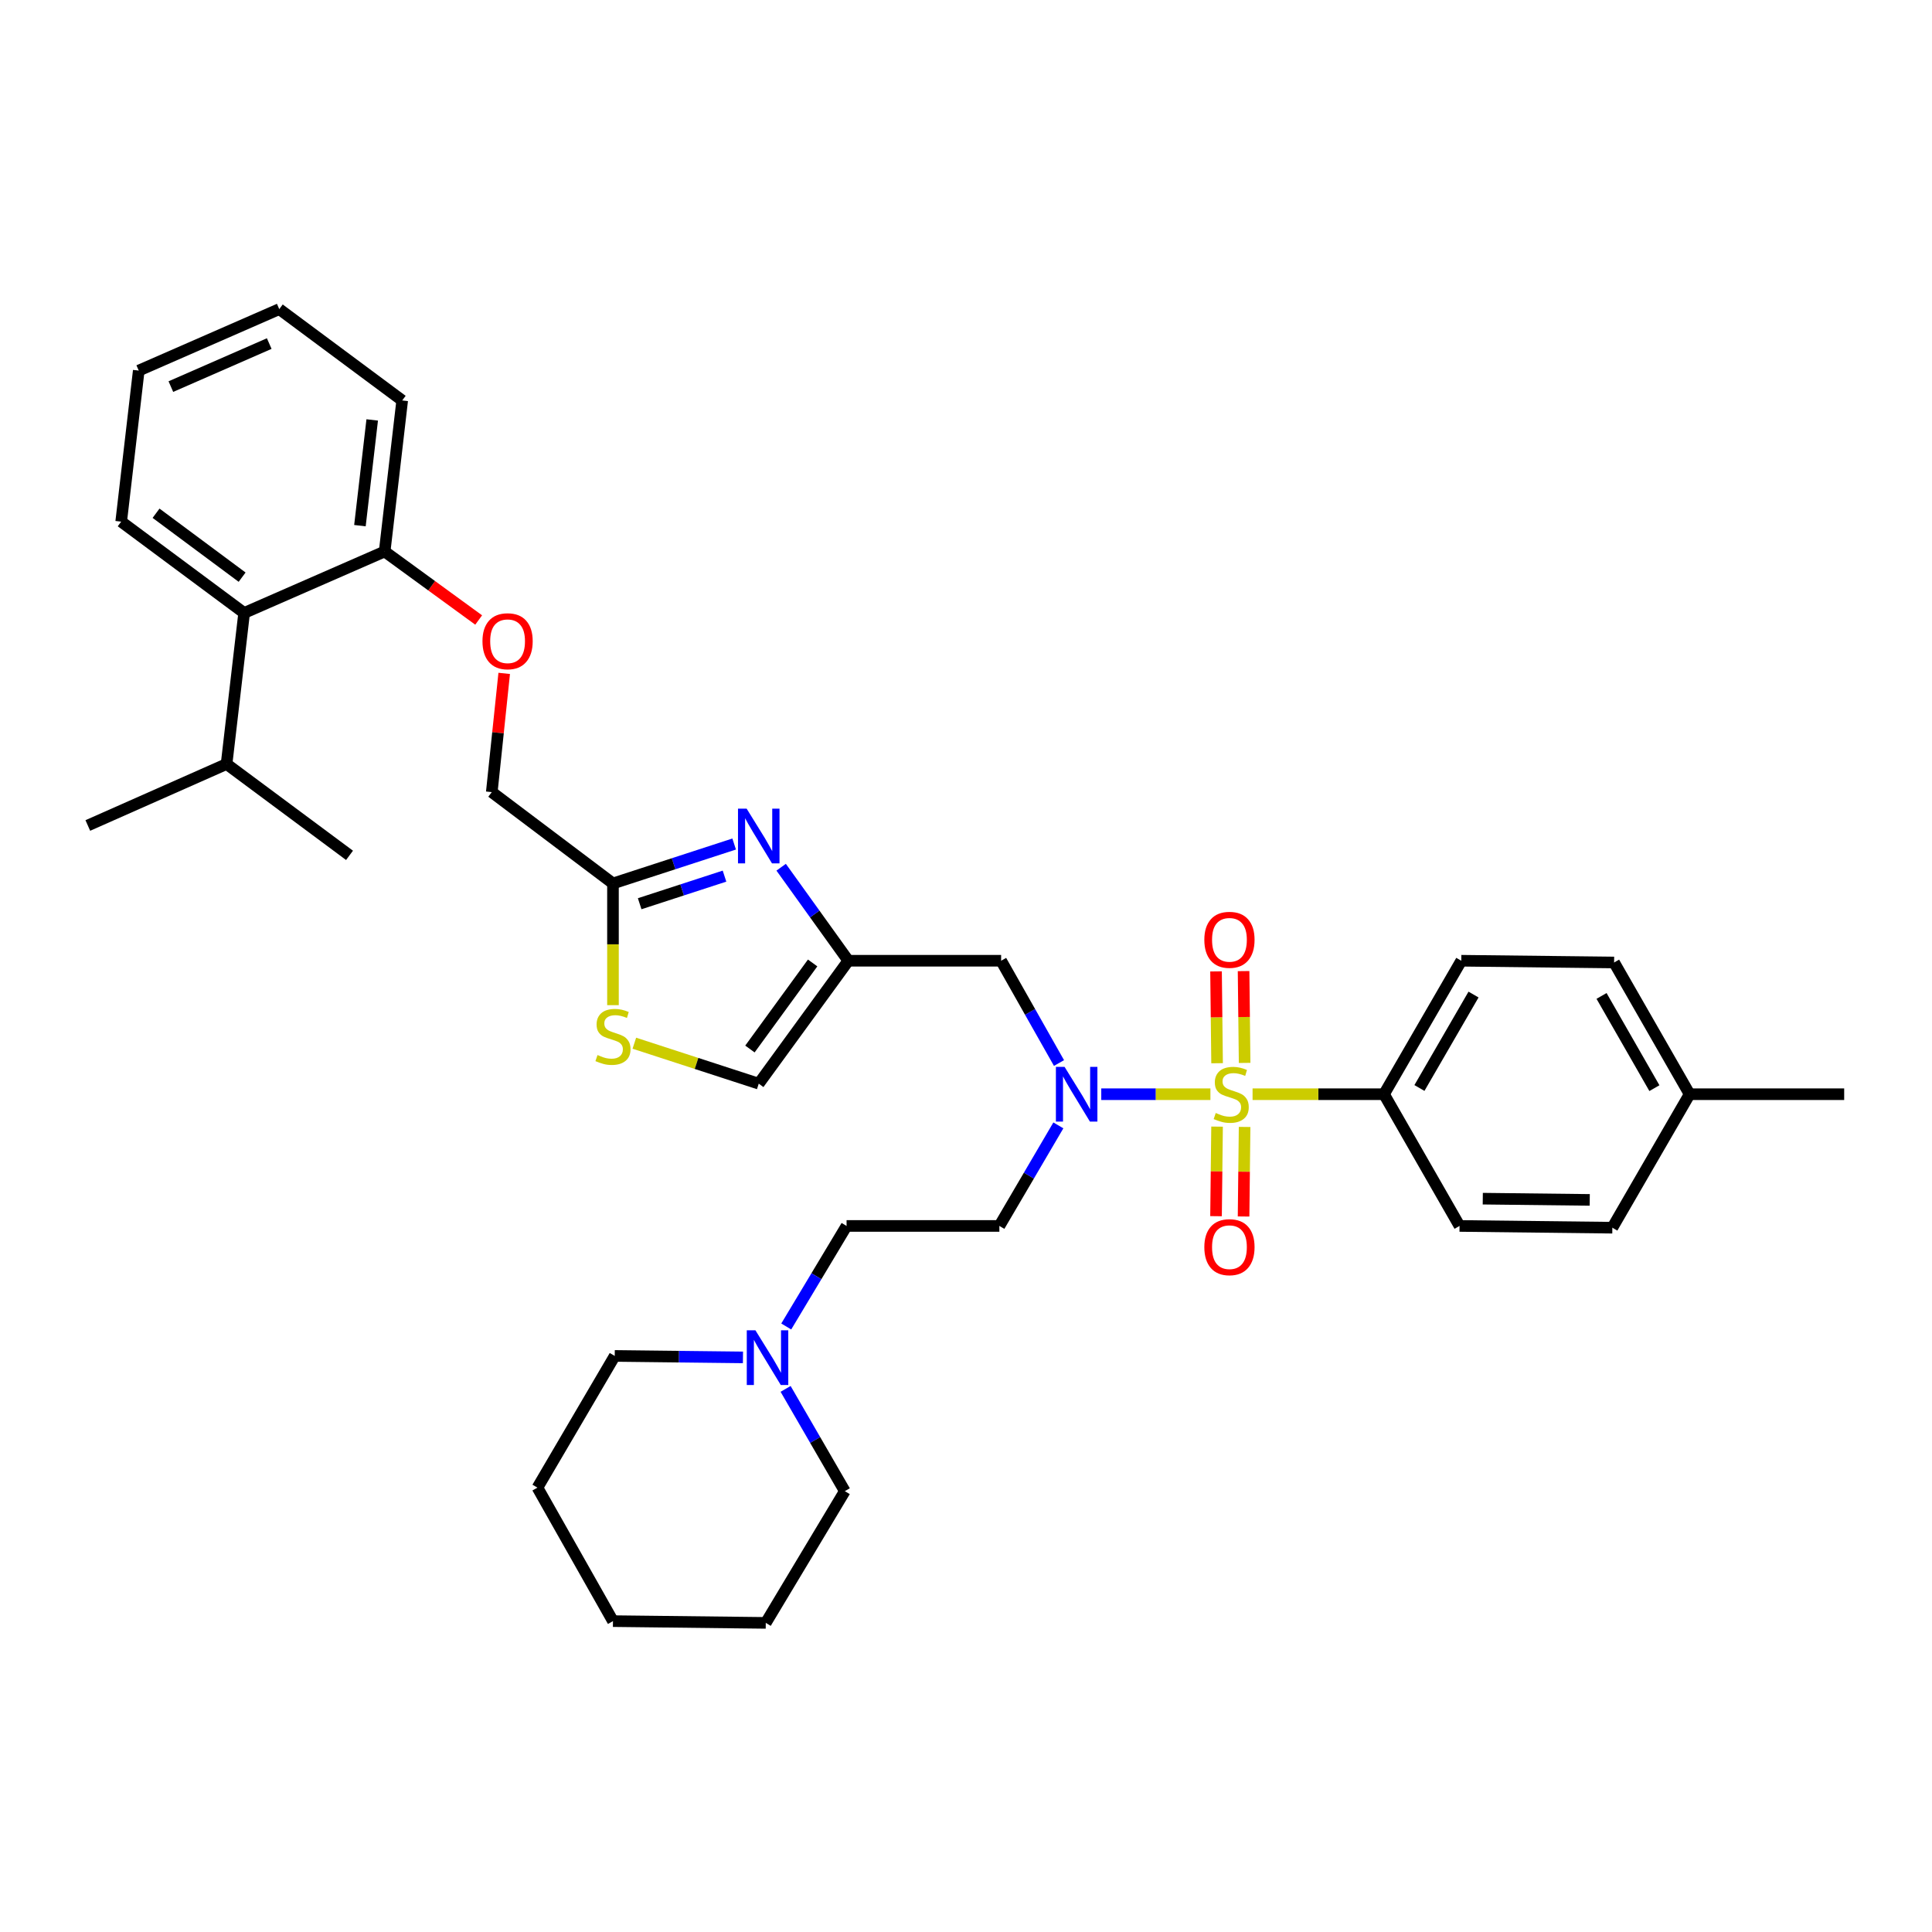 <?xml version='1.0' encoding='iso-8859-1'?>
<svg version='1.1' baseProfile='full'
              xmlns='http://www.w3.org/2000/svg'
                      xmlns:rdkit='http://www.rdkit.org/xml'
                      xmlns:xlink='http://www.w3.org/1999/xlink'
                  xml:space='preserve'
width='1000px' height='1000px' viewBox='0 0 1000 1000'>
<!-- END OF HEADER -->
<rect style='opacity:1.0;fill:#FFFFFF;stroke:none' width='1000' height='1000' x='0' y='0'> </rect>
<path class='bond-0' d='M 716.36,566.363 L 756.36,497.276' style='fill:none;fill-rule:evenodd;stroke:#000000;stroke-width:6px;stroke-linecap:butt;stroke-linejoin:miter;stroke-opacity:1' />
<path class='bond-0' d='M 734.696,563.142 L 762.696,514.781' style='fill:none;fill-rule:evenodd;stroke:#000000;stroke-width:6px;stroke-linecap:butt;stroke-linejoin:miter;stroke-opacity:1' />
<path class='bond-1' d='M 716.36,566.363 L 755.457,634.547' style='fill:none;fill-rule:evenodd;stroke:#000000;stroke-width:6px;stroke-linecap:butt;stroke-linejoin:miter;stroke-opacity:1' />
<path class='bond-2' d='M 716.36,566.363 L 682.344,566.363' style='fill:none;fill-rule:evenodd;stroke:#000000;stroke-width:6px;stroke-linecap:butt;stroke-linejoin:miter;stroke-opacity:1' />
<path class='bond-2' d='M 682.344,566.363 L 648.328,566.363' style='fill:none;fill-rule:evenodd;stroke:#CCCC00;stroke-width:6px;stroke-linecap:butt;stroke-linejoin:miter;stroke-opacity:1' />
<path class='bond-3' d='M 548.137,550.218 L 533.16,523.747' style='fill:none;fill-rule:evenodd;stroke:#0000FF;stroke-width:6px;stroke-linecap:butt;stroke-linejoin:miter;stroke-opacity:1' />
<path class='bond-3' d='M 533.16,523.747 L 518.182,497.276' style='fill:none;fill-rule:evenodd;stroke:#000000;stroke-width:6px;stroke-linecap:butt;stroke-linejoin:miter;stroke-opacity:1' />
<path class='bond-4' d='M 570.012,566.363 L 598.261,566.363' style='fill:none;fill-rule:evenodd;stroke:#0000FF;stroke-width:6px;stroke-linecap:butt;stroke-linejoin:miter;stroke-opacity:1' />
<path class='bond-4' d='M 598.261,566.363 L 626.51,566.363' style='fill:none;fill-rule:evenodd;stroke:#CCCC00;stroke-width:6px;stroke-linecap:butt;stroke-linejoin:miter;stroke-opacity:1' />
<path class='bond-5' d='M 547.805,582.499 L 532.539,608.523' style='fill:none;fill-rule:evenodd;stroke:#0000FF;stroke-width:6px;stroke-linecap:butt;stroke-linejoin:miter;stroke-opacity:1' />
<path class='bond-5' d='M 532.539,608.523 L 517.272,634.547' style='fill:none;fill-rule:evenodd;stroke:#000000;stroke-width:6px;stroke-linecap:butt;stroke-linejoin:miter;stroke-opacity:1' />
<path class='bond-6' d='M 644.214,550.162 L 643.944,526.4' style='fill:none;fill-rule:evenodd;stroke:#CCCC00;stroke-width:6px;stroke-linecap:butt;stroke-linejoin:miter;stroke-opacity:1' />
<path class='bond-6' d='M 643.944,526.4 L 643.673,502.639' style='fill:none;fill-rule:evenodd;stroke:#FF0000;stroke-width:6px;stroke-linecap:butt;stroke-linejoin:miter;stroke-opacity:1' />
<path class='bond-6' d='M 629.961,550.324 L 629.69,526.563' style='fill:none;fill-rule:evenodd;stroke:#CCCC00;stroke-width:6px;stroke-linecap:butt;stroke-linejoin:miter;stroke-opacity:1' />
<path class='bond-6' d='M 629.69,526.563 L 629.42,502.801' style='fill:none;fill-rule:evenodd;stroke:#FF0000;stroke-width:6px;stroke-linecap:butt;stroke-linejoin:miter;stroke-opacity:1' />
<path class='bond-7' d='M 629.95,583.138 L 629.683,606.316' style='fill:none;fill-rule:evenodd;stroke:#CCCC00;stroke-width:6px;stroke-linecap:butt;stroke-linejoin:miter;stroke-opacity:1' />
<path class='bond-7' d='M 629.683,606.316 L 629.416,629.494' style='fill:none;fill-rule:evenodd;stroke:#FF0000;stroke-width:6px;stroke-linecap:butt;stroke-linejoin:miter;stroke-opacity:1' />
<path class='bond-7' d='M 644.204,583.302 L 643.937,606.48' style='fill:none;fill-rule:evenodd;stroke:#CCCC00;stroke-width:6px;stroke-linecap:butt;stroke-linejoin:miter;stroke-opacity:1' />
<path class='bond-7' d='M 643.937,606.48 L 643.67,629.658' style='fill:none;fill-rule:evenodd;stroke:#FF0000;stroke-width:6px;stroke-linecap:butt;stroke-linejoin:miter;stroke-opacity:1' />
<path class='bond-8' d='M 756.36,497.276 L 835.457,498.179' style='fill:none;fill-rule:evenodd;stroke:#000000;stroke-width:6px;stroke-linecap:butt;stroke-linejoin:miter;stroke-opacity:1' />
<path class='bond-9' d='M 755.457,634.547 L 834.546,635.458' style='fill:none;fill-rule:evenodd;stroke:#000000;stroke-width:6px;stroke-linecap:butt;stroke-linejoin:miter;stroke-opacity:1' />
<path class='bond-9' d='M 767.485,620.43 L 822.847,621.067' style='fill:none;fill-rule:evenodd;stroke:#000000;stroke-width:6px;stroke-linecap:butt;stroke-linejoin:miter;stroke-opacity:1' />
<path class='bond-10' d='M 518.182,497.276 L 439.094,497.276' style='fill:none;fill-rule:evenodd;stroke:#000000;stroke-width:6px;stroke-linecap:butt;stroke-linejoin:miter;stroke-opacity:1' />
<path class='bond-11' d='M 260.975,348.545 L 257.76,379.272' style='fill:none;fill-rule:evenodd;stroke:#FF0000;stroke-width:6px;stroke-linecap:butt;stroke-linejoin:miter;stroke-opacity:1' />
<path class='bond-11' d='M 257.76,379.272 L 254.545,409.998' style='fill:none;fill-rule:evenodd;stroke:#000000;stroke-width:6px;stroke-linecap:butt;stroke-linejoin:miter;stroke-opacity:1' />
<path class='bond-12' d='M 247.757,320.913 L 223.426,303.183' style='fill:none;fill-rule:evenodd;stroke:#FF0000;stroke-width:6px;stroke-linecap:butt;stroke-linejoin:miter;stroke-opacity:1' />
<path class='bond-12' d='M 223.426,303.183 L 199.095,285.453' style='fill:none;fill-rule:evenodd;stroke:#000000;stroke-width:6px;stroke-linecap:butt;stroke-linejoin:miter;stroke-opacity:1' />
<path class='bond-13' d='M 254.545,409.998 L 317.273,457.276' style='fill:none;fill-rule:evenodd;stroke:#000000;stroke-width:6px;stroke-linecap:butt;stroke-linejoin:miter;stroke-opacity:1' />
<path class='bond-14' d='M 328.336,539.963 L 360.532,550.435' style='fill:none;fill-rule:evenodd;stroke:#CCCC00;stroke-width:6px;stroke-linecap:butt;stroke-linejoin:miter;stroke-opacity:1' />
<path class='bond-14' d='M 360.532,550.435 L 392.727,560.906' style='fill:none;fill-rule:evenodd;stroke:#000000;stroke-width:6px;stroke-linecap:butt;stroke-linejoin:miter;stroke-opacity:1' />
<path class='bond-15' d='M 317.273,520.268 L 317.273,488.772' style='fill:none;fill-rule:evenodd;stroke:#CCCC00;stroke-width:6px;stroke-linecap:butt;stroke-linejoin:miter;stroke-opacity:1' />
<path class='bond-15' d='M 317.273,488.772 L 317.273,457.276' style='fill:none;fill-rule:evenodd;stroke:#000000;stroke-width:6px;stroke-linecap:butt;stroke-linejoin:miter;stroke-opacity:1' />
<path class='bond-16' d='M 392.727,560.906 L 439.094,497.276' style='fill:none;fill-rule:evenodd;stroke:#000000;stroke-width:6px;stroke-linecap:butt;stroke-linejoin:miter;stroke-opacity:1' />
<path class='bond-16' d='M 388.161,542.967 L 420.618,498.426' style='fill:none;fill-rule:evenodd;stroke:#000000;stroke-width:6px;stroke-linecap:butt;stroke-linejoin:miter;stroke-opacity:1' />
<path class='bond-17' d='M 144.547,159.998 L 71.817,191.817' style='fill:none;fill-rule:evenodd;stroke:#000000;stroke-width:6px;stroke-linecap:butt;stroke-linejoin:miter;stroke-opacity:1' />
<path class='bond-17' d='M 139.351,177.83 L 88.441,200.103' style='fill:none;fill-rule:evenodd;stroke:#000000;stroke-width:6px;stroke-linecap:butt;stroke-linejoin:miter;stroke-opacity:1' />
<path class='bond-18' d='M 144.547,159.998 L 208.178,207.275' style='fill:none;fill-rule:evenodd;stroke:#000000;stroke-width:6px;stroke-linecap:butt;stroke-linejoin:miter;stroke-opacity:1' />
<path class='bond-19' d='M 71.817,191.817 L 62.726,270.003' style='fill:none;fill-rule:evenodd;stroke:#000000;stroke-width:6px;stroke-linecap:butt;stroke-linejoin:miter;stroke-opacity:1' />
<path class='bond-20' d='M 62.726,270.003 L 126.365,317.273' style='fill:none;fill-rule:evenodd;stroke:#000000;stroke-width:6px;stroke-linecap:butt;stroke-linejoin:miter;stroke-opacity:1' />
<path class='bond-20' d='M 80.772,265.65 L 125.319,298.739' style='fill:none;fill-rule:evenodd;stroke:#000000;stroke-width:6px;stroke-linecap:butt;stroke-linejoin:miter;stroke-opacity:1' />
<path class='bond-21' d='M 126.365,317.273 L 199.095,285.453' style='fill:none;fill-rule:evenodd;stroke:#000000;stroke-width:6px;stroke-linecap:butt;stroke-linejoin:miter;stroke-opacity:1' />
<path class='bond-22' d='M 126.365,317.273 L 117.274,395.451' style='fill:none;fill-rule:evenodd;stroke:#000000;stroke-width:6px;stroke-linecap:butt;stroke-linejoin:miter;stroke-opacity:1' />
<path class='bond-23' d='M 199.095,285.453 L 208.178,207.275' style='fill:none;fill-rule:evenodd;stroke:#000000;stroke-width:6px;stroke-linecap:butt;stroke-linejoin:miter;stroke-opacity:1' />
<path class='bond-23' d='M 186.298,272.082 L 192.656,217.357' style='fill:none;fill-rule:evenodd;stroke:#000000;stroke-width:6px;stroke-linecap:butt;stroke-linejoin:miter;stroke-opacity:1' />
<path class='bond-24' d='M 117.274,395.451 L 45.455,427.27' style='fill:none;fill-rule:evenodd;stroke:#000000;stroke-width:6px;stroke-linecap:butt;stroke-linejoin:miter;stroke-opacity:1' />
<path class='bond-25' d='M 117.274,395.451 L 180.912,442.728' style='fill:none;fill-rule:evenodd;stroke:#000000;stroke-width:6px;stroke-linecap:butt;stroke-linejoin:miter;stroke-opacity:1' />
<path class='bond-26' d='M 439.094,497.276 L 421.709,473.075' style='fill:none;fill-rule:evenodd;stroke:#000000;stroke-width:6px;stroke-linecap:butt;stroke-linejoin:miter;stroke-opacity:1' />
<path class='bond-26' d='M 421.709,473.075 L 404.325,448.873' style='fill:none;fill-rule:evenodd;stroke:#0000FF;stroke-width:6px;stroke-linecap:butt;stroke-linejoin:miter;stroke-opacity:1' />
<path class='bond-27' d='M 380.003,436.866 L 348.638,447.071' style='fill:none;fill-rule:evenodd;stroke:#0000FF;stroke-width:6px;stroke-linecap:butt;stroke-linejoin:miter;stroke-opacity:1' />
<path class='bond-27' d='M 348.638,447.071 L 317.273,457.276' style='fill:none;fill-rule:evenodd;stroke:#000000;stroke-width:6px;stroke-linecap:butt;stroke-linejoin:miter;stroke-opacity:1' />
<path class='bond-27' d='M 375.004,453.483 L 353.048,460.626' style='fill:none;fill-rule:evenodd;stroke:#0000FF;stroke-width:6px;stroke-linecap:butt;stroke-linejoin:miter;stroke-opacity:1' />
<path class='bond-27' d='M 353.048,460.626 L 331.092,467.77' style='fill:none;fill-rule:evenodd;stroke:#000000;stroke-width:6px;stroke-linecap:butt;stroke-linejoin:miter;stroke-opacity:1' />
<path class='bond-28' d='M 517.272,634.547 L 438.183,634.547' style='fill:none;fill-rule:evenodd;stroke:#000000;stroke-width:6px;stroke-linecap:butt;stroke-linejoin:miter;stroke-opacity:1' />
<path class='bond-29' d='M 438.183,634.547 L 422.572,660.565' style='fill:none;fill-rule:evenodd;stroke:#000000;stroke-width:6px;stroke-linecap:butt;stroke-linejoin:miter;stroke-opacity:1' />
<path class='bond-29' d='M 422.572,660.565 L 406.961,686.583' style='fill:none;fill-rule:evenodd;stroke:#0000FF;stroke-width:6px;stroke-linecap:butt;stroke-linejoin:miter;stroke-opacity:1' />
<path class='bond-30' d='M 384.555,702.585 L 351.369,702.203' style='fill:none;fill-rule:evenodd;stroke:#0000FF;stroke-width:6px;stroke-linecap:butt;stroke-linejoin:miter;stroke-opacity:1' />
<path class='bond-30' d='M 351.369,702.203 L 318.183,701.82' style='fill:none;fill-rule:evenodd;stroke:#000000;stroke-width:6px;stroke-linecap:butt;stroke-linejoin:miter;stroke-opacity:1' />
<path class='bond-31' d='M 406.626,718.887 L 421.949,745.353' style='fill:none;fill-rule:evenodd;stroke:#0000FF;stroke-width:6px;stroke-linecap:butt;stroke-linejoin:miter;stroke-opacity:1' />
<path class='bond-31' d='M 421.949,745.353 L 437.272,771.818' style='fill:none;fill-rule:evenodd;stroke:#000000;stroke-width:6px;stroke-linecap:butt;stroke-linejoin:miter;stroke-opacity:1' />
<path class='bond-32' d='M 318.183,701.82 L 278.184,769.997' style='fill:none;fill-rule:evenodd;stroke:#000000;stroke-width:6px;stroke-linecap:butt;stroke-linejoin:miter;stroke-opacity:1' />
<path class='bond-33' d='M 278.184,769.997 L 317.273,839.092' style='fill:none;fill-rule:evenodd;stroke:#000000;stroke-width:6px;stroke-linecap:butt;stroke-linejoin:miter;stroke-opacity:1' />
<path class='bond-34' d='M 317.273,839.092 L 396.362,840.002' style='fill:none;fill-rule:evenodd;stroke:#000000;stroke-width:6px;stroke-linecap:butt;stroke-linejoin:miter;stroke-opacity:1' />
<path class='bond-35' d='M 396.362,840.002 L 437.272,771.818' style='fill:none;fill-rule:evenodd;stroke:#000000;stroke-width:6px;stroke-linecap:butt;stroke-linejoin:miter;stroke-opacity:1' />
<path class='bond-36' d='M 835.457,498.179 L 874.546,566.363' style='fill:none;fill-rule:evenodd;stroke:#000000;stroke-width:6px;stroke-linecap:butt;stroke-linejoin:miter;stroke-opacity:1' />
<path class='bond-36' d='M 828.954,515.496 L 856.316,563.225' style='fill:none;fill-rule:evenodd;stroke:#000000;stroke-width:6px;stroke-linecap:butt;stroke-linejoin:miter;stroke-opacity:1' />
<path class='bond-37' d='M 834.546,635.458 L 874.546,566.363' style='fill:none;fill-rule:evenodd;stroke:#000000;stroke-width:6px;stroke-linecap:butt;stroke-linejoin:miter;stroke-opacity:1' />
<path class='bond-38' d='M 874.546,566.363 L 954.545,566.363' style='fill:none;fill-rule:evenodd;stroke:#000000;stroke-width:6px;stroke-linecap:butt;stroke-linejoin:miter;stroke-opacity:1' />
<path  class='atom-1' d='M 551.012 552.203
L 560.292 567.203
Q 561.212 568.683, 562.692 571.363
Q 564.172 574.043, 564.252 574.203
L 564.252 552.203
L 568.012 552.203
L 568.012 580.523
L 564.132 580.523
L 554.172 564.123
Q 553.012 562.203, 551.772 560.003
Q 550.572 557.803, 550.212 557.123
L 550.212 580.523
L 546.532 580.523
L 546.532 552.203
L 551.012 552.203
' fill='#0000FF'/>
<path  class='atom-2' d='M 629.271 576.083
Q 629.591 576.203, 630.911 576.763
Q 632.231 577.323, 633.671 577.683
Q 635.151 578.003, 636.591 578.003
Q 639.271 578.003, 640.831 576.723
Q 642.391 575.403, 642.391 573.123
Q 642.391 571.563, 641.591 570.603
Q 640.831 569.643, 639.631 569.123
Q 638.431 568.603, 636.431 568.003
Q 633.911 567.243, 632.391 566.523
Q 630.911 565.803, 629.831 564.283
Q 628.791 562.763, 628.791 560.203
Q 628.791 556.643, 631.191 554.443
Q 633.631 552.243, 638.431 552.243
Q 641.711 552.243, 645.431 553.803
L 644.511 556.883
Q 641.111 555.483, 638.551 555.483
Q 635.791 555.483, 634.271 556.643
Q 632.751 557.763, 632.791 559.723
Q 632.791 561.243, 633.551 562.163
Q 634.351 563.083, 635.471 563.603
Q 636.631 564.123, 638.551 564.723
Q 641.111 565.523, 642.631 566.323
Q 644.151 567.123, 645.231 568.763
Q 646.351 570.363, 646.351 573.123
Q 646.351 577.043, 643.711 579.163
Q 641.111 581.243, 636.751 581.243
Q 634.231 581.243, 632.311 580.683
Q 630.431 580.163, 628.191 579.243
L 629.271 576.083
' fill='#CCCC00'/>
<path  class='atom-3' d='M 623.36 486.443
Q 623.36 479.643, 626.72 475.843
Q 630.08 472.043, 636.36 472.043
Q 642.64 472.043, 646 475.843
Q 649.36 479.643, 649.36 486.443
Q 649.36 493.323, 645.96 497.243
Q 642.56 501.123, 636.36 501.123
Q 630.12 501.123, 626.72 497.243
Q 623.36 493.363, 623.36 486.443
M 636.36 497.923
Q 640.68 497.923, 643 495.043
Q 645.36 492.123, 645.36 486.443
Q 645.36 480.883, 643 478.083
Q 640.68 475.243, 636.36 475.243
Q 632.04 475.243, 629.68 478.043
Q 627.36 480.843, 627.36 486.443
Q 627.36 492.163, 629.68 495.043
Q 632.04 497.923, 636.36 497.923
' fill='#FF0000'/>
<path  class='atom-4' d='M 623.36 645.532
Q 623.36 638.732, 626.72 634.932
Q 630.08 631.132, 636.36 631.132
Q 642.64 631.132, 646 634.932
Q 649.36 638.732, 649.36 645.532
Q 649.36 652.412, 645.96 656.332
Q 642.56 660.212, 636.36 660.212
Q 630.12 660.212, 626.72 656.332
Q 623.36 652.452, 623.36 645.532
M 636.36 657.012
Q 640.68 657.012, 643 654.132
Q 645.36 651.212, 645.36 645.532
Q 645.36 639.972, 643 637.172
Q 640.68 634.332, 636.36 634.332
Q 632.04 634.332, 629.68 637.132
Q 627.36 639.932, 627.36 645.532
Q 627.36 651.252, 629.68 654.132
Q 632.04 657.012, 636.36 657.012
' fill='#FF0000'/>
<path  class='atom-8' d='M 249.725 331.9
Q 249.725 325.1, 253.085 321.3
Q 256.445 317.5, 262.725 317.5
Q 269.005 317.5, 272.365 321.3
Q 275.725 325.1, 275.725 331.9
Q 275.725 338.78, 272.325 342.7
Q 268.925 346.58, 262.725 346.58
Q 256.485 346.58, 253.085 342.7
Q 249.725 338.82, 249.725 331.9
M 262.725 343.38
Q 267.045 343.38, 269.365 340.5
Q 271.725 337.58, 271.725 331.9
Q 271.725 326.34, 269.365 323.54
Q 267.045 320.7, 262.725 320.7
Q 258.405 320.7, 256.045 323.5
Q 253.725 326.3, 253.725 331.9
Q 253.725 337.62, 256.045 340.5
Q 258.405 343.38, 262.725 343.38
' fill='#FF0000'/>
<path  class='atom-10' d='M 309.273 546.085
Q 309.593 546.205, 310.913 546.765
Q 312.233 547.325, 313.673 547.685
Q 315.153 548.005, 316.593 548.005
Q 319.273 548.005, 320.833 546.725
Q 322.393 545.405, 322.393 543.125
Q 322.393 541.565, 321.593 540.605
Q 320.833 539.645, 319.633 539.125
Q 318.433 538.605, 316.433 538.005
Q 313.913 537.245, 312.393 536.525
Q 310.913 535.805, 309.833 534.285
Q 308.793 532.765, 308.793 530.205
Q 308.793 526.645, 311.193 524.445
Q 313.633 522.245, 318.433 522.245
Q 321.713 522.245, 325.433 523.805
L 324.513 526.885
Q 321.113 525.485, 318.553 525.485
Q 315.793 525.485, 314.273 526.645
Q 312.753 527.765, 312.793 529.725
Q 312.793 531.245, 313.553 532.165
Q 314.353 533.085, 315.473 533.605
Q 316.633 534.125, 318.553 534.725
Q 321.113 535.525, 322.633 536.325
Q 324.153 537.125, 325.233 538.765
Q 326.353 540.365, 326.353 543.125
Q 326.353 547.045, 323.713 549.165
Q 321.113 551.245, 316.753 551.245
Q 314.233 551.245, 312.313 550.685
Q 310.433 550.165, 308.193 549.245
L 309.273 546.085
' fill='#CCCC00'/>
<path  class='atom-22' d='M 386.467 418.567
L 395.747 433.567
Q 396.667 435.047, 398.147 437.727
Q 399.627 440.407, 399.707 440.567
L 399.707 418.567
L 403.467 418.567
L 403.467 446.887
L 399.587 446.887
L 389.627 430.487
Q 388.467 428.567, 387.227 426.367
Q 386.027 424.167, 385.667 423.487
L 385.667 446.887
L 381.987 446.887
L 381.987 418.567
L 386.467 418.567
' fill='#0000FF'/>
<path  class='atom-26' d='M 391.012 688.571
L 400.292 703.571
Q 401.212 705.051, 402.692 707.731
Q 404.172 710.411, 404.252 710.571
L 404.252 688.571
L 408.012 688.571
L 408.012 716.891
L 404.132 716.891
L 394.172 700.491
Q 393.012 698.571, 391.772 696.371
Q 390.572 694.171, 390.212 693.491
L 390.212 716.891
L 386.532 716.891
L 386.532 688.571
L 391.012 688.571
' fill='#0000FF'/>
</svg>
